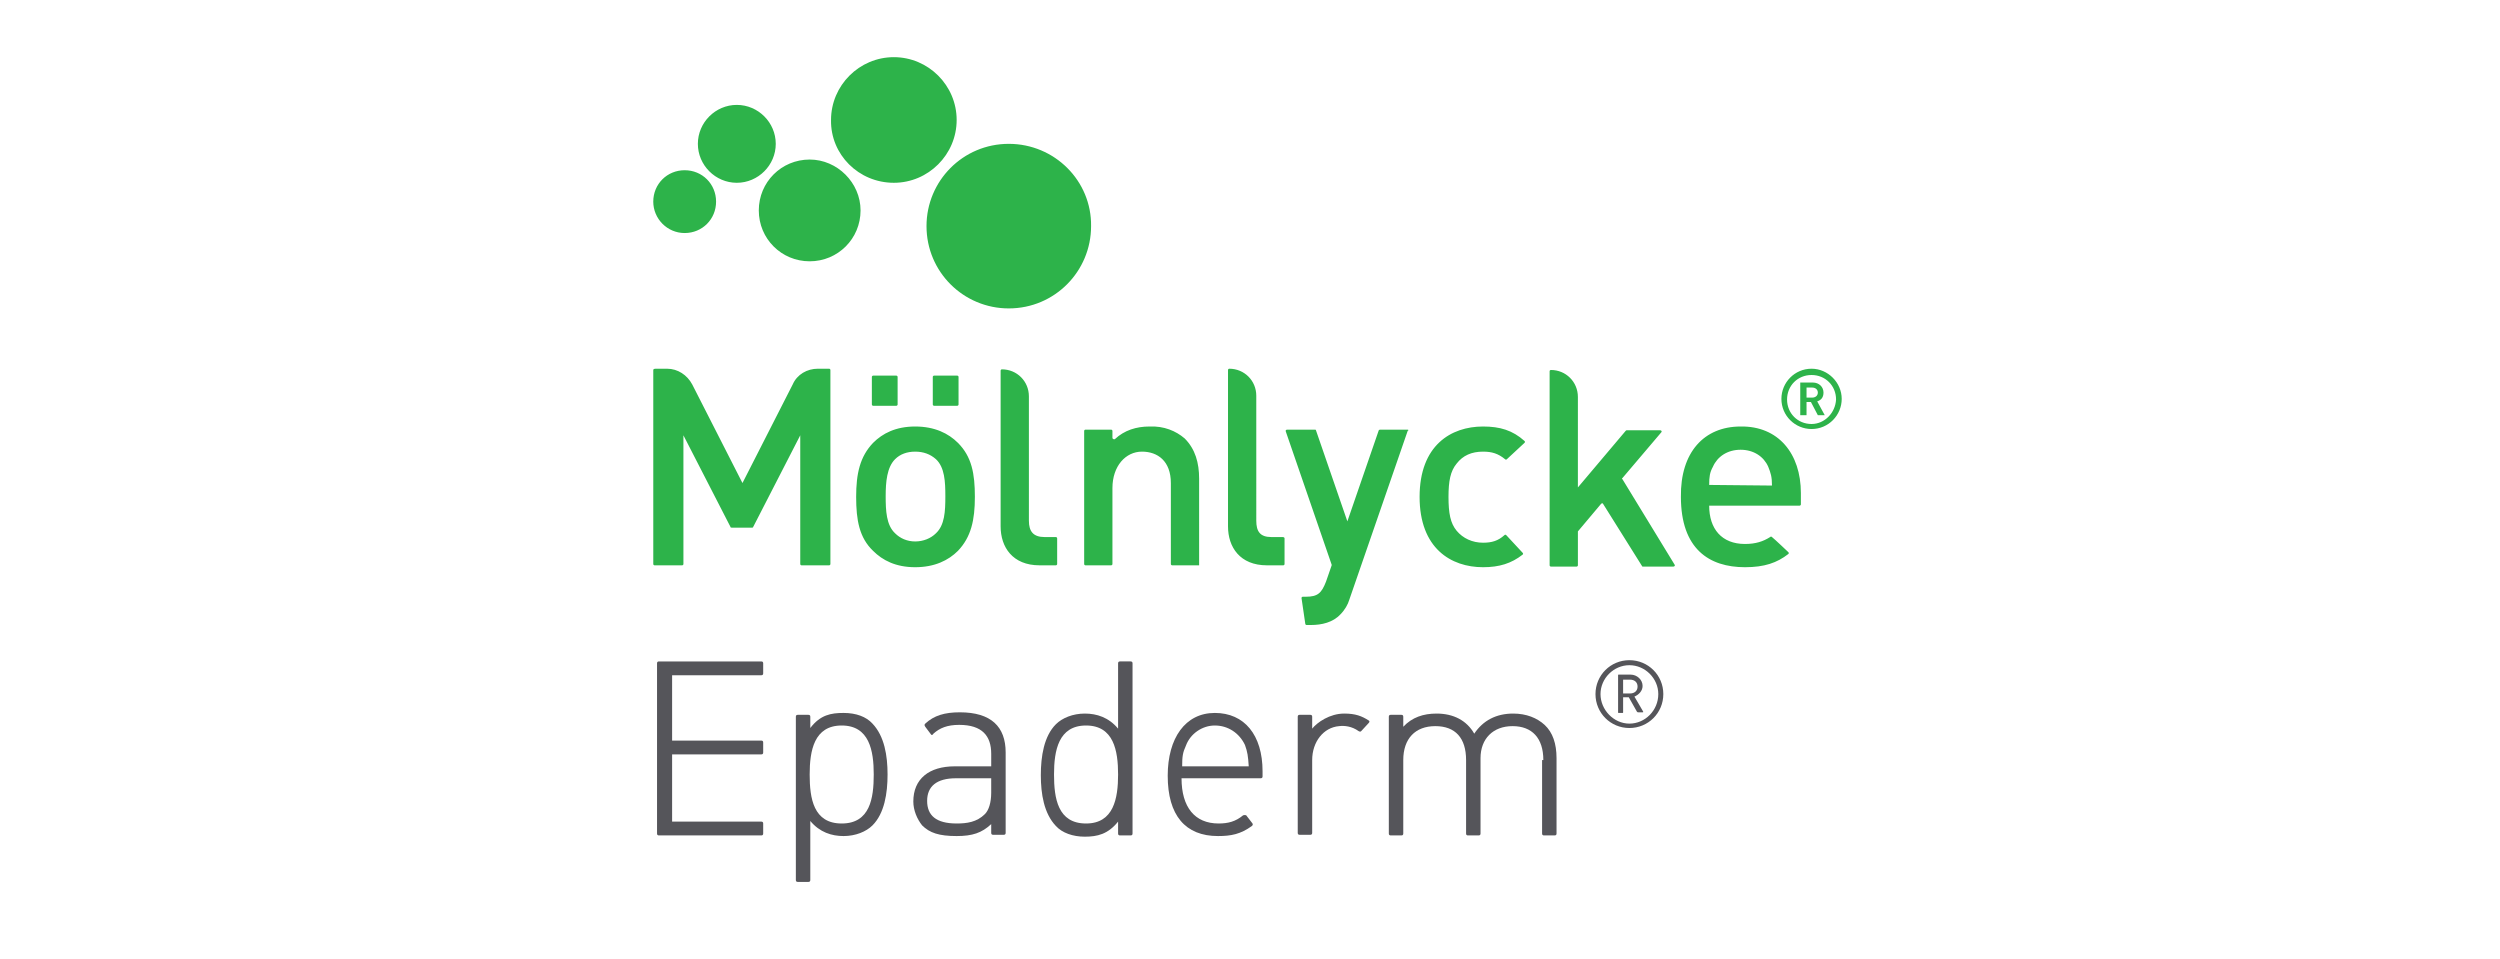 <?xml version="1.0" encoding="utf-8"?>
<!-- Generator: Adobe Illustrator 27.9.0, SVG Export Plug-In . SVG Version: 6.00 Build 0)  -->
<svg version="1.1" id="RGB_Master" xmlns="http://www.w3.org/2000/svg" xmlns:xlink="http://www.w3.org/1999/xlink" x="0px" y="0px"
	 viewBox="0 0 398 152.6" style="enable-background:new 0 0 398 152.6;" xml:space="preserve">
<style type="text/css">
	.st0{clip-path:url(#SVGID_00000071551104519095784350000014327672288321578932_);fill:#2DB34A;}
	.st1{fill:none;}
	.st2{enable-background:new    ;}
	.st3{fill:#55555A;}
</style>
<g>
	<g>
		<g>
			<g>
				<defs>
					<rect id="SVGID_1_" x="104" y="9.1" width="189.2" height="90.4"/>
				</defs>
				<clipPath id="SVGID_00000150072848492072489240000010773215595604683907_">
					<use xlink:href="#SVGID_1_"  style="overflow:visible;"/>
				</clipPath>
				<path style="clip-path:url(#SVGID_00000150072848492072489240000010773215595604683907_);fill:#2DB34A;" d="M204.2,85.5h-1.8
					c-1.8,0-2.4-0.9-2.4-2.6V63c0-2.4-1.9-4.3-4.3-4.3c-0.1,0-0.2,0.1-0.2,0.2v24.9c0,3.3,1.9,6.2,6.2,6.2h2.6
					c0.1,0,0.2-0.1,0.2-0.2v-4.1C204.5,85.6,204.4,85.5,204.2,85.5L204.2,85.5z M224.1,68.4h-4.4c-0.1,0-0.2,0.1-0.2,0.1l-5,14.5
					l-5-14.5c0-0.1-0.1-0.1-0.2-0.1h-4.4c-0.1,0-0.3,0.1-0.2,0.3l7.3,21.2V90l-0.9,2.6c-0.7,1.8-1.3,2.4-3.2,2.4h-0.5
					c-0.1,0-0.2,0.1-0.2,0.2l0.6,4.1c0,0.1,0.1,0.2,0.2,0.2h0.7c1.7,0,3.5-0.4,4.7-1.7c0.7-0.7,1.2-1.6,1.4-2.3l9.3-26.9
					C224.3,68.5,224.2,68.4,224.1,68.4L224.1,68.4z M183,67.9c-2.1,0-4,0.6-5.5,2c-0.1,0.1-0.4,0-0.4-0.2v-1.1
					c0-0.1-0.1-0.2-0.2-0.2h-4.1c-0.1,0-0.2,0.1-0.2,0.2v21.2c0,0.1,0.1,0.2,0.2,0.2h4.1c0.1,0,0.2-0.1,0.2-0.2V77.7
					c0-3.5,2.1-5.8,4.7-5.8c2.5,0,4.6,1.5,4.6,5v12.9c0,0.1,0.1,0.2,0.2,0.2h4.3V76.2c0-2.5-0.6-4.7-2.3-6.4
					C187.2,68.6,185.3,67.8,183,67.9L183,67.9z M272.1,77.2c0-1.3,0.1-2,0.6-2.9c0.7-1.6,2.3-2.7,4.4-2.7c2.1,0,3.7,1.1,4.4,2.7
					c0.4,1,0.6,1.6,0.6,3L272.1,77.2L272.1,77.2z M277.1,67.9c-5.8,0-9.6,4.1-9.5,11.2c0,8.3,4.5,11.2,10.2,11.2
					c3.1,0,5.1-0.7,6.9-2.1c0.1-0.1,0.1-0.2,0-0.3c0,0-2.1-2-2.6-2.4c-0.1-0.1-0.2-0.1-0.3,0c-1.1,0.7-2.3,1.1-4,1.1
					c-3.7,0-5.7-2.4-5.7-6.1h14.4c0.1,0,0.2-0.1,0.2-0.2v-1.8C286.7,72.2,283.1,67.8,277.1,67.9L277.1,67.9z M288.4,67.5
					c-2.2,0-3.9-1.7-3.9-3.9c0-2.2,1.7-3.9,3.9-3.9c2.2,0,3.9,1.7,3.9,3.9C292.2,65.7,290.5,67.5,288.4,67.5L288.4,67.5z
					 M288.4,58.7c-2.7,0-4.8,2.2-4.8,4.8c0,2.7,2.2,4.8,4.8,4.8c2.7,0,4.8-2.2,4.8-4.8C293.2,60.9,291,58.7,288.4,58.7L288.4,58.7z
					 M168.1,85.5h-1.8c-1.8,0-2.5-0.9-2.5-2.6V63.1c0-2.4-1.9-4.3-4.3-4.3c-0.1,0-0.2,0.1-0.2,0.2v24.8c0,3.3,1.9,6.2,6.2,6.2h2.6
					c0.1,0,0.2-0.1,0.2-0.2v-4.1C168.3,85.6,168.2,85.5,168.1,85.5L168.1,85.5z M288.5,63.3h-0.9v-1.6h0.9c0.5,0,0.9,0.3,0.9,0.8
					C289.4,63,289,63.3,288.5,63.3L288.5,63.3z M290.3,62.5c0-0.9-0.7-1.6-1.7-1.6h-2v5.2h1V64h0.7l1.1,2.1h1.1l-1.2-2.2
					C289.9,63.7,290.3,63.3,290.3,62.5L290.3,62.5z M258.3,76.3c-0.1-0.1-0.1-0.2,0-0.2l6.2-7.3c0.1-0.1,0-0.3-0.2-0.3H259
					c-0.1,0-0.1,0-0.2,0.1l-7.6,9V63.2c0-2.4-1.9-4.3-4.3-4.3c-0.1,0-0.2,0.1-0.2,0.2V90c0,0.1,0.1,0.2,0.2,0.2h4.1
					c0.1,0,0.2-0.1,0.2-0.2v-5.3v-0.1l3.7-4.4c0.1-0.1,0.3-0.1,0.3,0l6.2,9.9c0,0.1,0.1,0.1,0.2,0.1h4.8c0.2,0,0.3-0.2,0.2-0.3
					L258.3,76.3L258.3,76.3z M236.1,67.9c-5.1,0-10.1,3-10.1,11.2s5,11.2,10.1,11.2c2.6,0,4.5-0.6,6.3-2c0.1-0.1,0.1-0.2,0-0.3
					l-2.6-2.8c-0.1-0.1-0.2-0.1-0.3,0c-1,0.9-2,1.2-3.4,1.2c-1.7,0-3.2-0.7-4.2-1.9c-1-1.2-1.3-2.8-1.3-5.4c0-2.5,0.3-4.1,1.3-5.3
					c1-1.3,2.4-1.9,4.2-1.9c1.4,0,2.4,0.3,3.5,1.2c0.1,0.1,0.2,0.1,0.3,0l2.8-2.6c0.1-0.1,0.1-0.2,0-0.3
					C240.8,68.5,238.8,67.9,236.1,67.9L236.1,67.9z M152.4,64.6c0.1,0,0.2-0.1,0.2-0.2V60c0-0.1-0.1-0.2-0.2-0.2h-3.7
					c-0.1,0-0.2,0.1-0.2,0.2v4.4c0,0.1,0.1,0.2,0.2,0.2H152.4L152.4,64.6z M139,59.8c-0.1,0-0.2,0.1-0.2,0.2v4.4
					c0,0.1,0.1,0.2,0.2,0.2h3.7c0.1,0,0.2-0.1,0.2-0.2V60c0-0.1-0.1-0.2-0.2-0.2H139L139,59.8z M132,58.7h-1.8c-1.7,0-3.3,0.9-4,2.5
					l-8,15.7l-8-15.7c-0.8-1.5-2.3-2.5-4-2.5h-1.8c-0.3,0-0.4,0.1-0.4,0.2v30.9c0,0.1,0.1,0.2,0.2,0.2h4.4c0.1,0,0.2-0.1,0.2-0.2
					V69.3l7.5,14.6c0,0.1,0.1,0.1,0.2,0.1h3.2c0.1,0,0.2,0,0.2-0.1l7.5-14.6v20.5c0,0.1,0.1,0.2,0.2,0.2h4.4c0.1,0,0.2-0.1,0.2-0.2
					V58.9C132.2,58.8,132.1,58.7,132,58.7L132,58.7z M149,84.9c-0.8,0.8-2,1.3-3.3,1.3c-1.3,0-2.4-0.5-3.2-1.3
					c-1.4-1.3-1.5-3.6-1.5-5.9s0.2-4.6,1.5-5.9c0.8-0.8,1.9-1.2,3.2-1.2c1.3,0,2.4,0.4,3.3,1.2c1.4,1.3,1.5,3.6,1.5,5.9
					C150.5,81.4,150.4,83.6,149,84.9L149,84.9z M145.7,67.9c-3.1,0-5.2,1.1-6.7,2.6c-2.1,2.2-2.7,4.9-2.7,8.6s0.5,6.5,2.7,8.6
					c1.5,1.5,3.6,2.6,6.7,2.6s5.3-1.1,6.8-2.6c2.1-2.2,2.7-4.9,2.7-8.6s-0.5-6.4-2.7-8.6C151,69,148.8,67.9,145.7,67.9L145.7,67.9z
					 M109,37.1c2.8,0,5-2.2,5-5s-2.2-5-5-5s-5,2.2-5,5C104,34.8,106.2,37.1,109,37.1L109,37.1z M117.3,29.1c3.4,0,6.2-2.8,6.2-6.2
					s-2.8-6.2-6.2-6.2c-3.4,0-6.2,2.8-6.2,6.2S113.9,29.1,117.3,29.1L117.3,29.1z M128.9,25.4c-4.5,0-8.1,3.6-8.1,8.1
					s3.6,8.1,8.1,8.1c4.5,0,8.1-3.6,8.1-8.1C137,29.1,133.3,25.4,128.9,25.4L128.9,25.4z M142.3,29.1c5.5,0,10-4.5,10-10
					s-4.5-10-10-10s-10,4.5-10,10C132.2,24.6,136.7,29.1,142.3,29.1L142.3,29.1z M160.6,22.9c-7.3,0-13.1,5.9-13.1,13.1
					c0,7.3,5.9,13.1,13.1,13.1c7.3,0,13.1-5.9,13.1-13.1C173.8,28.8,167.9,22.9,160.6,22.9L160.6,22.9z"/>
			</g>
		</g>
	</g>
</g>
<rect x="210" y="72.3" class="st1" width="188" height="74"/>
<g class="st2">
	<path class="st3" d="M107,107.4v10.5h14.2c0.2,0,0.3,0.1,0.3,0.3v1.6c0,0.2-0.1,0.3-0.3,0.3H107v10.7h14.2c0.2,0,0.3,0.1,0.3,0.3
		v1.6c0,0.2-0.1,0.3-0.3,0.3h-16.3c-0.2,0-0.3-0.1-0.3-0.3v-27.1c0-0.2,0.1-0.3,0.3-0.3h16.3c0.2,0,0.3,0.1,0.3,0.3v1.6
		c0,0.2-0.1,0.3-0.3,0.3H107V107.4z"/>
	<path class="st3" d="M129,115.9c1.6-2.1,3.3-2.4,5.3-2.4s3.6,0.6,4.6,1.7c1.9,2,2.4,5.1,2.4,8.1s-0.5,6.2-2.4,8.1
		c-1,1-2.7,1.7-4.6,1.7s-3.8-0.6-5.3-2.4v9.4c0,0.2-0.1,0.3-0.3,0.3H127c-0.2,0-0.3-0.1-0.3-0.3v-26c0-0.2,0.1-0.3,0.3-0.3h1.7
		c0.2,0,0.3,0.1,0.3,0.3V115.9z M134,115.5c-4.4,0-5.1,4-5.1,7.8s0.6,7.8,5.1,7.8s5.1-4,5.1-7.8S138.4,115.5,134,115.5z"/>
	<path class="st3" d="M148.2,116.9l-0.9-1.2c-0.1-0.2-0.2-0.3,0-0.5c1.4-1.3,3.1-1.8,5.5-1.8c5,0,7.3,2.3,7.3,6.4v12.8
		c0,0.2-0.1,0.3-0.3,0.3h-1.7c-0.2,0-0.3-0.1-0.3-0.3v-1.4c-1.5,1.4-3,1.9-5.5,1.9c-2.8,0-4.3-0.5-5.5-1.7c-0.8-1-1.4-2.4-1.4-3.8
		c0-3.6,2.5-5.6,6.6-5.6h5.8v-2c0-2.8-1.4-4.6-5.1-4.6c-1.9,0-3.1,0.5-4.1,1.4C148.5,117,148.3,117.1,148.2,116.9z M157.8,123.9
		h-5.6c-3.1,0-4.6,1.3-4.6,3.6s1.4,3.6,4.7,3.6c1.6,0,3.2-0.2,4.5-1.5c0.6-0.6,1-1.8,1-3.4V123.9z"/>
	<path class="st3" d="M178,130.8c-1.6,2-3.3,2.4-5.3,2.4c-1.9,0-3.6-0.6-4.6-1.7c-1.9-2-2.4-5.1-2.4-8.1s0.5-6.2,2.4-8.1
		c1-1,2.7-1.7,4.6-1.7s3.8,0.6,5.3,2.4v-10.4c0-0.2,0.1-0.3,0.3-0.3h1.7c0.2,0,0.3,0.1,0.3,0.3v27.1c0,0.2-0.1,0.3-0.3,0.3h-1.7
		c-0.2,0-0.3-0.1-0.3-0.3V130.8z M172.9,115.5c-4.4,0-5.1,4-5.1,7.8s0.6,7.8,5.1,7.8c4.4,0,5.1-4,5.1-7.8S177.3,115.5,172.9,115.5z"
		/>
	<path class="st3" d="M201,123.6c0,0.2-0.1,0.3-0.3,0.3h-12.6c0,4.6,2.1,7.2,5.9,7.2c1.5,0,2.7-0.3,3.9-1.3c0,0,0.3-0.1,0.5,0l1,1.3
		c0.1,0.2,0,0.3-0.1,0.4c-1.8,1.3-3.3,1.6-5.4,1.6c-5.2,0-8-3.3-8-9.6c0-6,2.8-10,7.5-10s7.6,3.5,7.6,9.3V123.6z M193.4,115.5
		c-2,0-3.9,1.3-4.6,3.2c-0.5,1.1-0.6,1.7-0.6,3.3h10.6c-0.1-1.6-0.2-2.3-0.6-3.4C197.3,116.7,195.5,115.5,193.4,115.5z"/>
	<path class="st3" d="M213.2,115.6c-2.5,0.2-4.3,2.5-4.3,5.4v11.6c0,0.2-0.1,0.3-0.3,0.3h-1.7c-0.2,0-0.3-0.1-0.3-0.3v-18.5
		c0-0.2,0.1-0.3,0.3-0.3h1.7c0.2,0,0.3,0.1,0.3,0.3v1.9c0.8-1,2.8-2.4,5.1-2.4c1.8,0,2.8,0.4,3.9,1.1c0.2,0.1,0.1,0.3,0,0.4
		l-1.2,1.3c-0.1,0.1-0.2,0.1-0.4,0C215.2,115.6,214,115.5,213.2,115.6z"/>
	<path class="st3" d="M245.7,121c0-3.5-1.8-5.4-4.9-5.4s-5.1,2-5.1,5.1v12c0,0.2-0.1,0.3-0.3,0.3h-1.7c-0.2,0-0.3-0.1-0.3-0.3V121
		c0-3.5-1.7-5.4-4.9-5.4c-3.2,0-5.1,2-5.1,5.4v11.7c0,0.2-0.1,0.3-0.3,0.3h-1.7c-0.2,0-0.3-0.1-0.3-0.3v-18.6c0-0.2,0.1-0.3,0.3-0.3
		h1.7c0.2,0,0.3,0.1,0.3,0.3v1.6c1.4-1.5,3.2-2.1,5.3-2.1c2.7,0,4.8,1.1,6,3.2c1.4-2.1,3.5-3.2,6.2-3.2c2.1,0,3.8,0.7,5,1.8
		c1.3,1.2,1.9,3,1.9,5.3v12c0,0.2-0.1,0.3-0.3,0.3h-1.7c-0.2,0-0.3-0.1-0.3-0.3V121H245.7z"/>
	<path class="st3" d="M259.4,115.9c-3,0-5.4-2.4-5.4-5.4c0-3,2.4-5.4,5.4-5.4s5.4,2.4,5.4,5.4C264.8,113.5,262.4,115.9,259.4,115.9z
		 M259.4,105.9c-2.5,0-4.6,2.1-4.6,4.6c0,2.5,2.1,4.7,4.6,4.7s4.6-2.1,4.6-4.7C264,108,261.9,105.9,259.4,105.9z M259.3,111h-0.9
		v2.4c0,0.1,0,0.1-0.1,0.1h-0.6c-0.1,0-0.1,0-0.1-0.1v-5.9c0-0.1,0-0.1,0.1-0.1h1.9c1,0,1.9,0.8,1.9,1.8c0,0.8-0.6,1.4-1.3,1.7
		c0.5,0.8,0.8,1.4,1.4,2.4c0,0.1,0,0.1-0.1,0.1h-0.7c-0.1,0-0.1,0-0.2-0.1L259.3,111z M259.5,108.2h-1.1v2.2h1.1
		c0.7,0,1.2-0.4,1.2-1.1C260.7,108.6,260.2,108.2,259.5,108.2z"/>
</g>
</svg>
